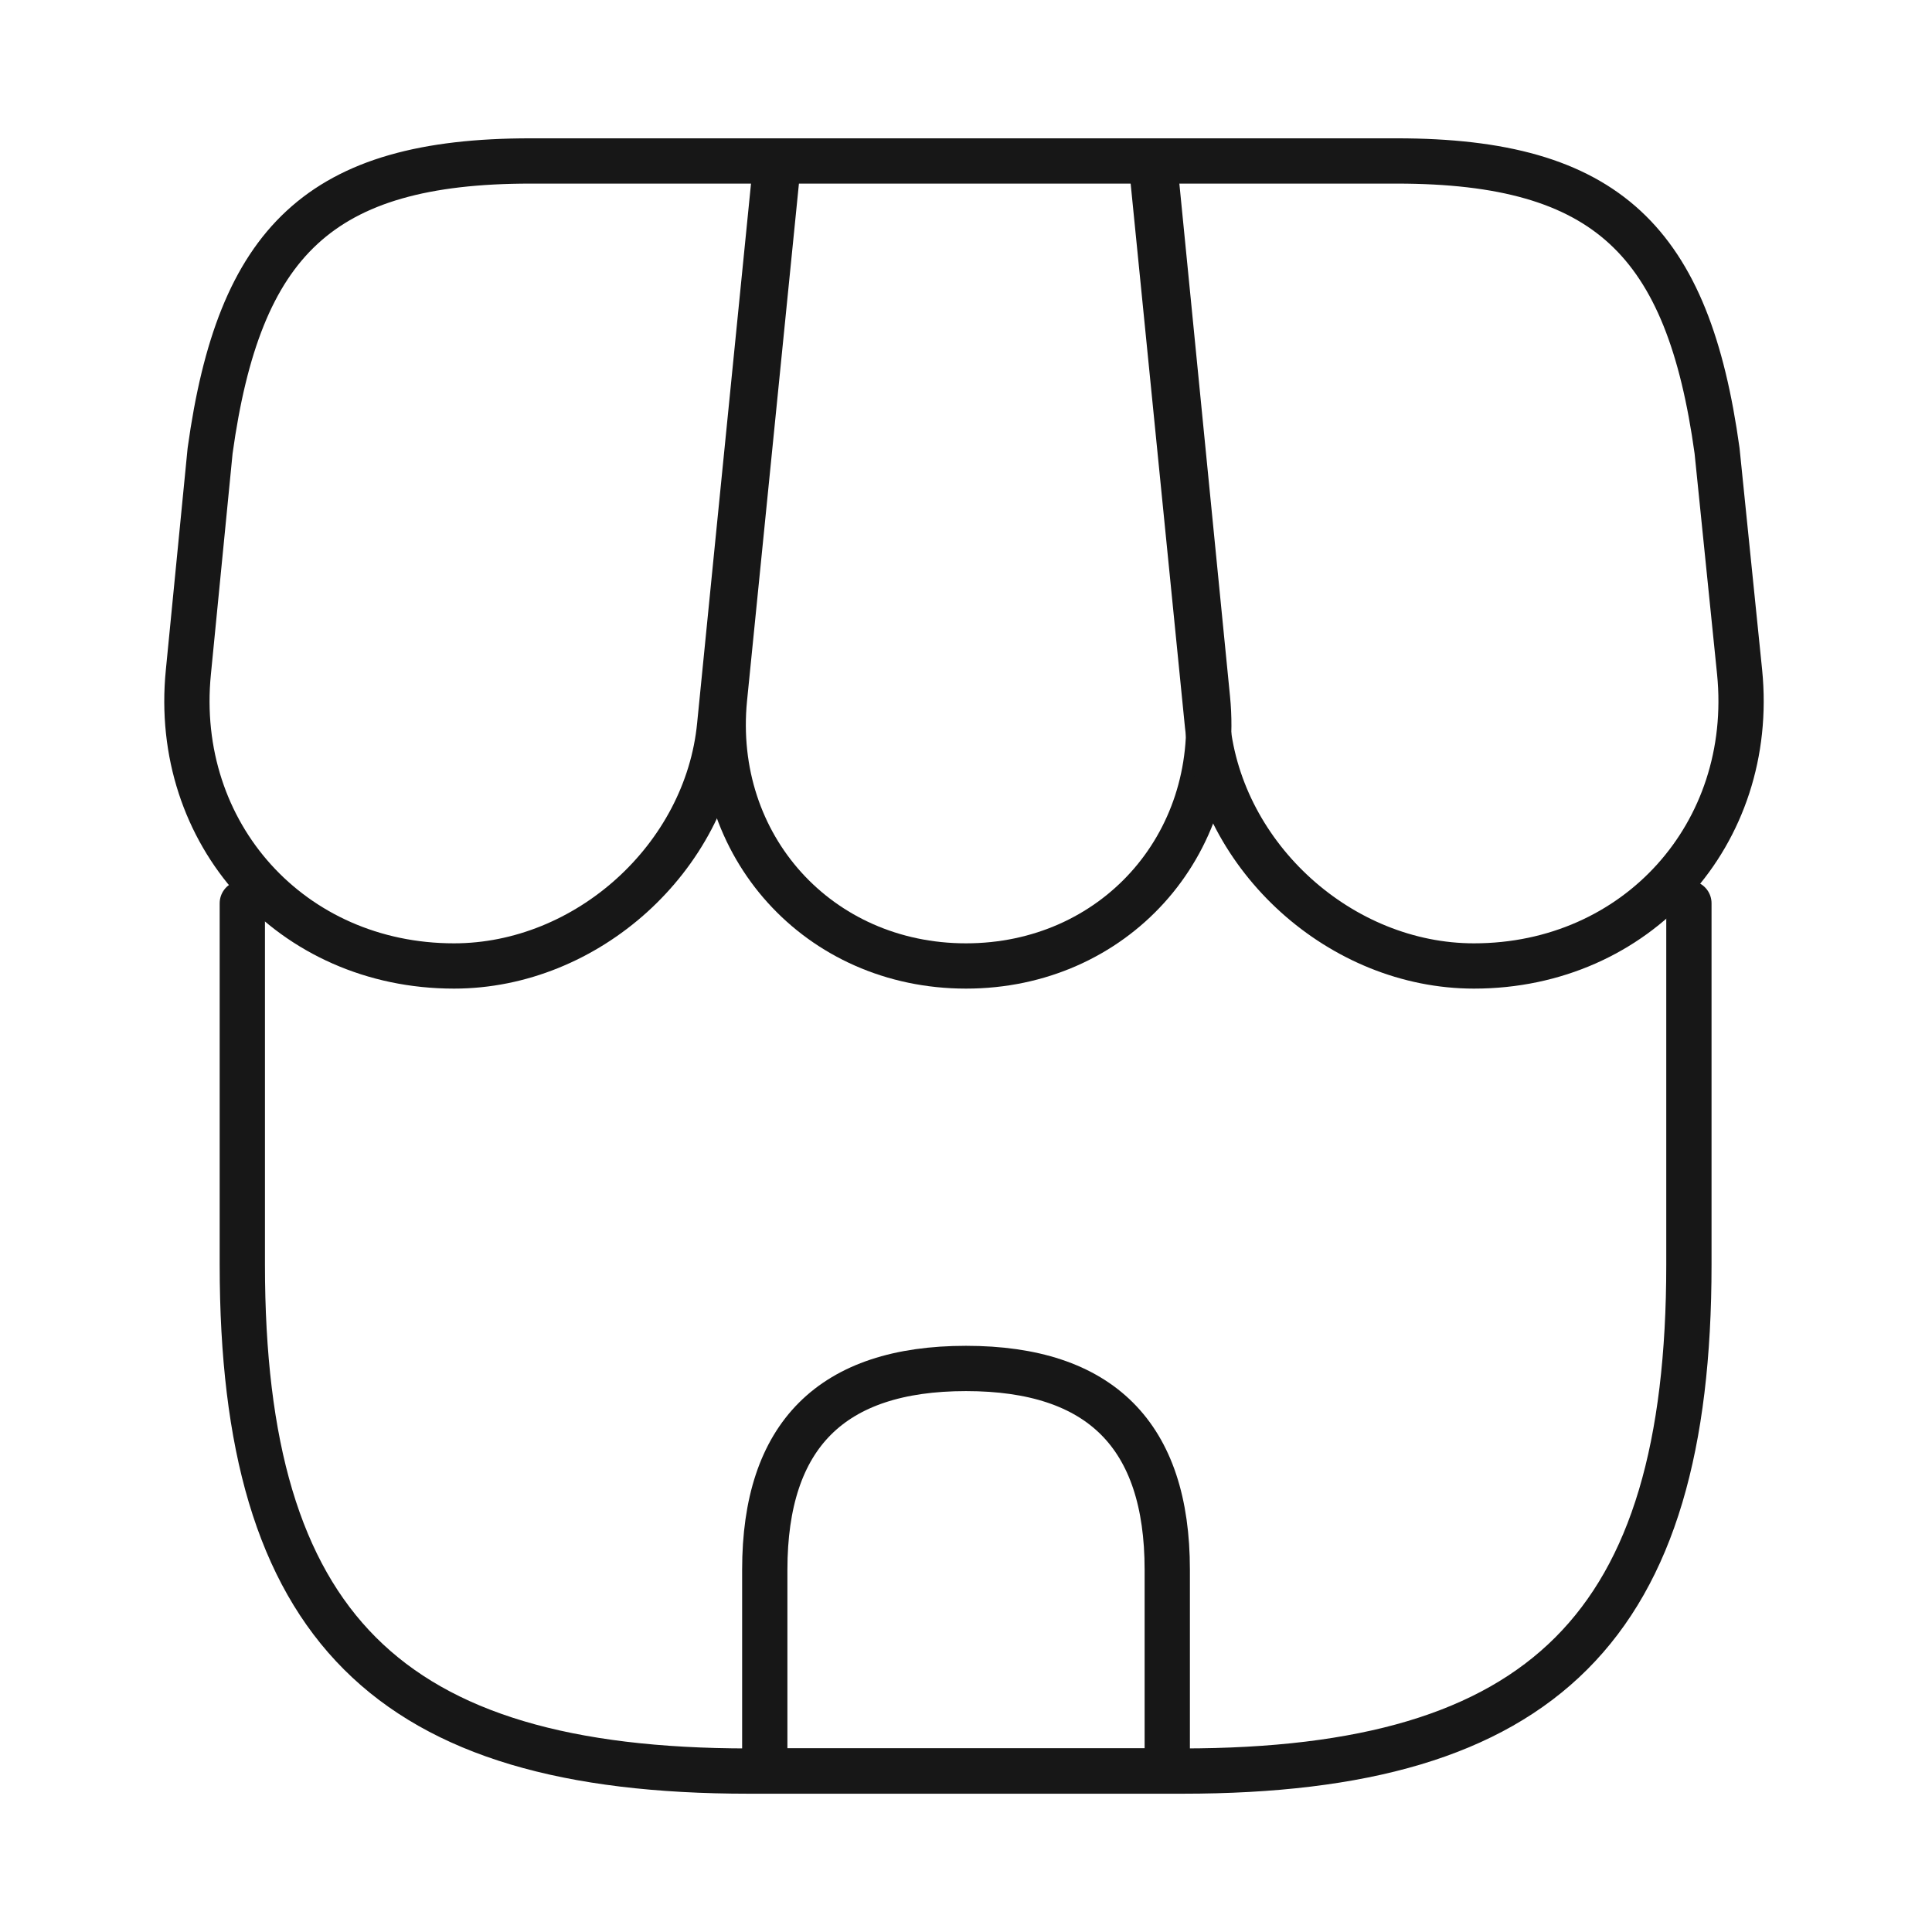 <svg width="64" height="64" viewBox="0 0 64 64" fill="none" xmlns="http://www.w3.org/2000/svg">
<path d="M8.027 29.922V41.895C8.027 53.868 12.827 58.669 24.8 58.669H39.173C51.147 58.669 55.947 53.868 55.947 41.895V29.922" stroke="#171717" stroke-width="1.5" stroke-linecap="round" stroke-linejoin="round"/>
<path d="M32 31.999C36.88 31.999 40.48 28.025 40 23.145L38.24 5.332H25.787L24 23.145C23.52 28.025 27.12 31.999 32 31.999Z" stroke="#171717" stroke-width="1.5" stroke-linecap="round" stroke-linejoin="round"/>
<path d="M48.827 31.999C54.213 31.999 58.16 27.625 57.627 22.265L56.88 14.932C55.92 7.999 53.253 5.332 46.267 5.332H38.133L40 24.025C40.453 28.425 44.427 31.999 48.827 31.999Z" stroke="#171717" stroke-width="1.5" stroke-linecap="round" stroke-linejoin="round"/>
<path d="M15.04 31.999C19.44 31.999 23.413 28.425 23.84 24.025L24.427 18.132L25.707 5.332H17.573C10.587 5.332 7.92 7.999 6.96 14.932L6.24 22.265C5.707 27.625 9.654 31.999 15.04 31.999Z" stroke="#171717" stroke-width="1.5" stroke-linecap="round" stroke-linejoin="round"/>
<path d="M32 45.332C27.547 45.332 25.334 47.545 25.334 51.999V58.665H38.667V51.999C38.667 47.545 36.453 45.332 32 45.332Z" stroke="#171717" stroke-width="1.5" stroke-linecap="round" stroke-linejoin="round"/>
</svg>
